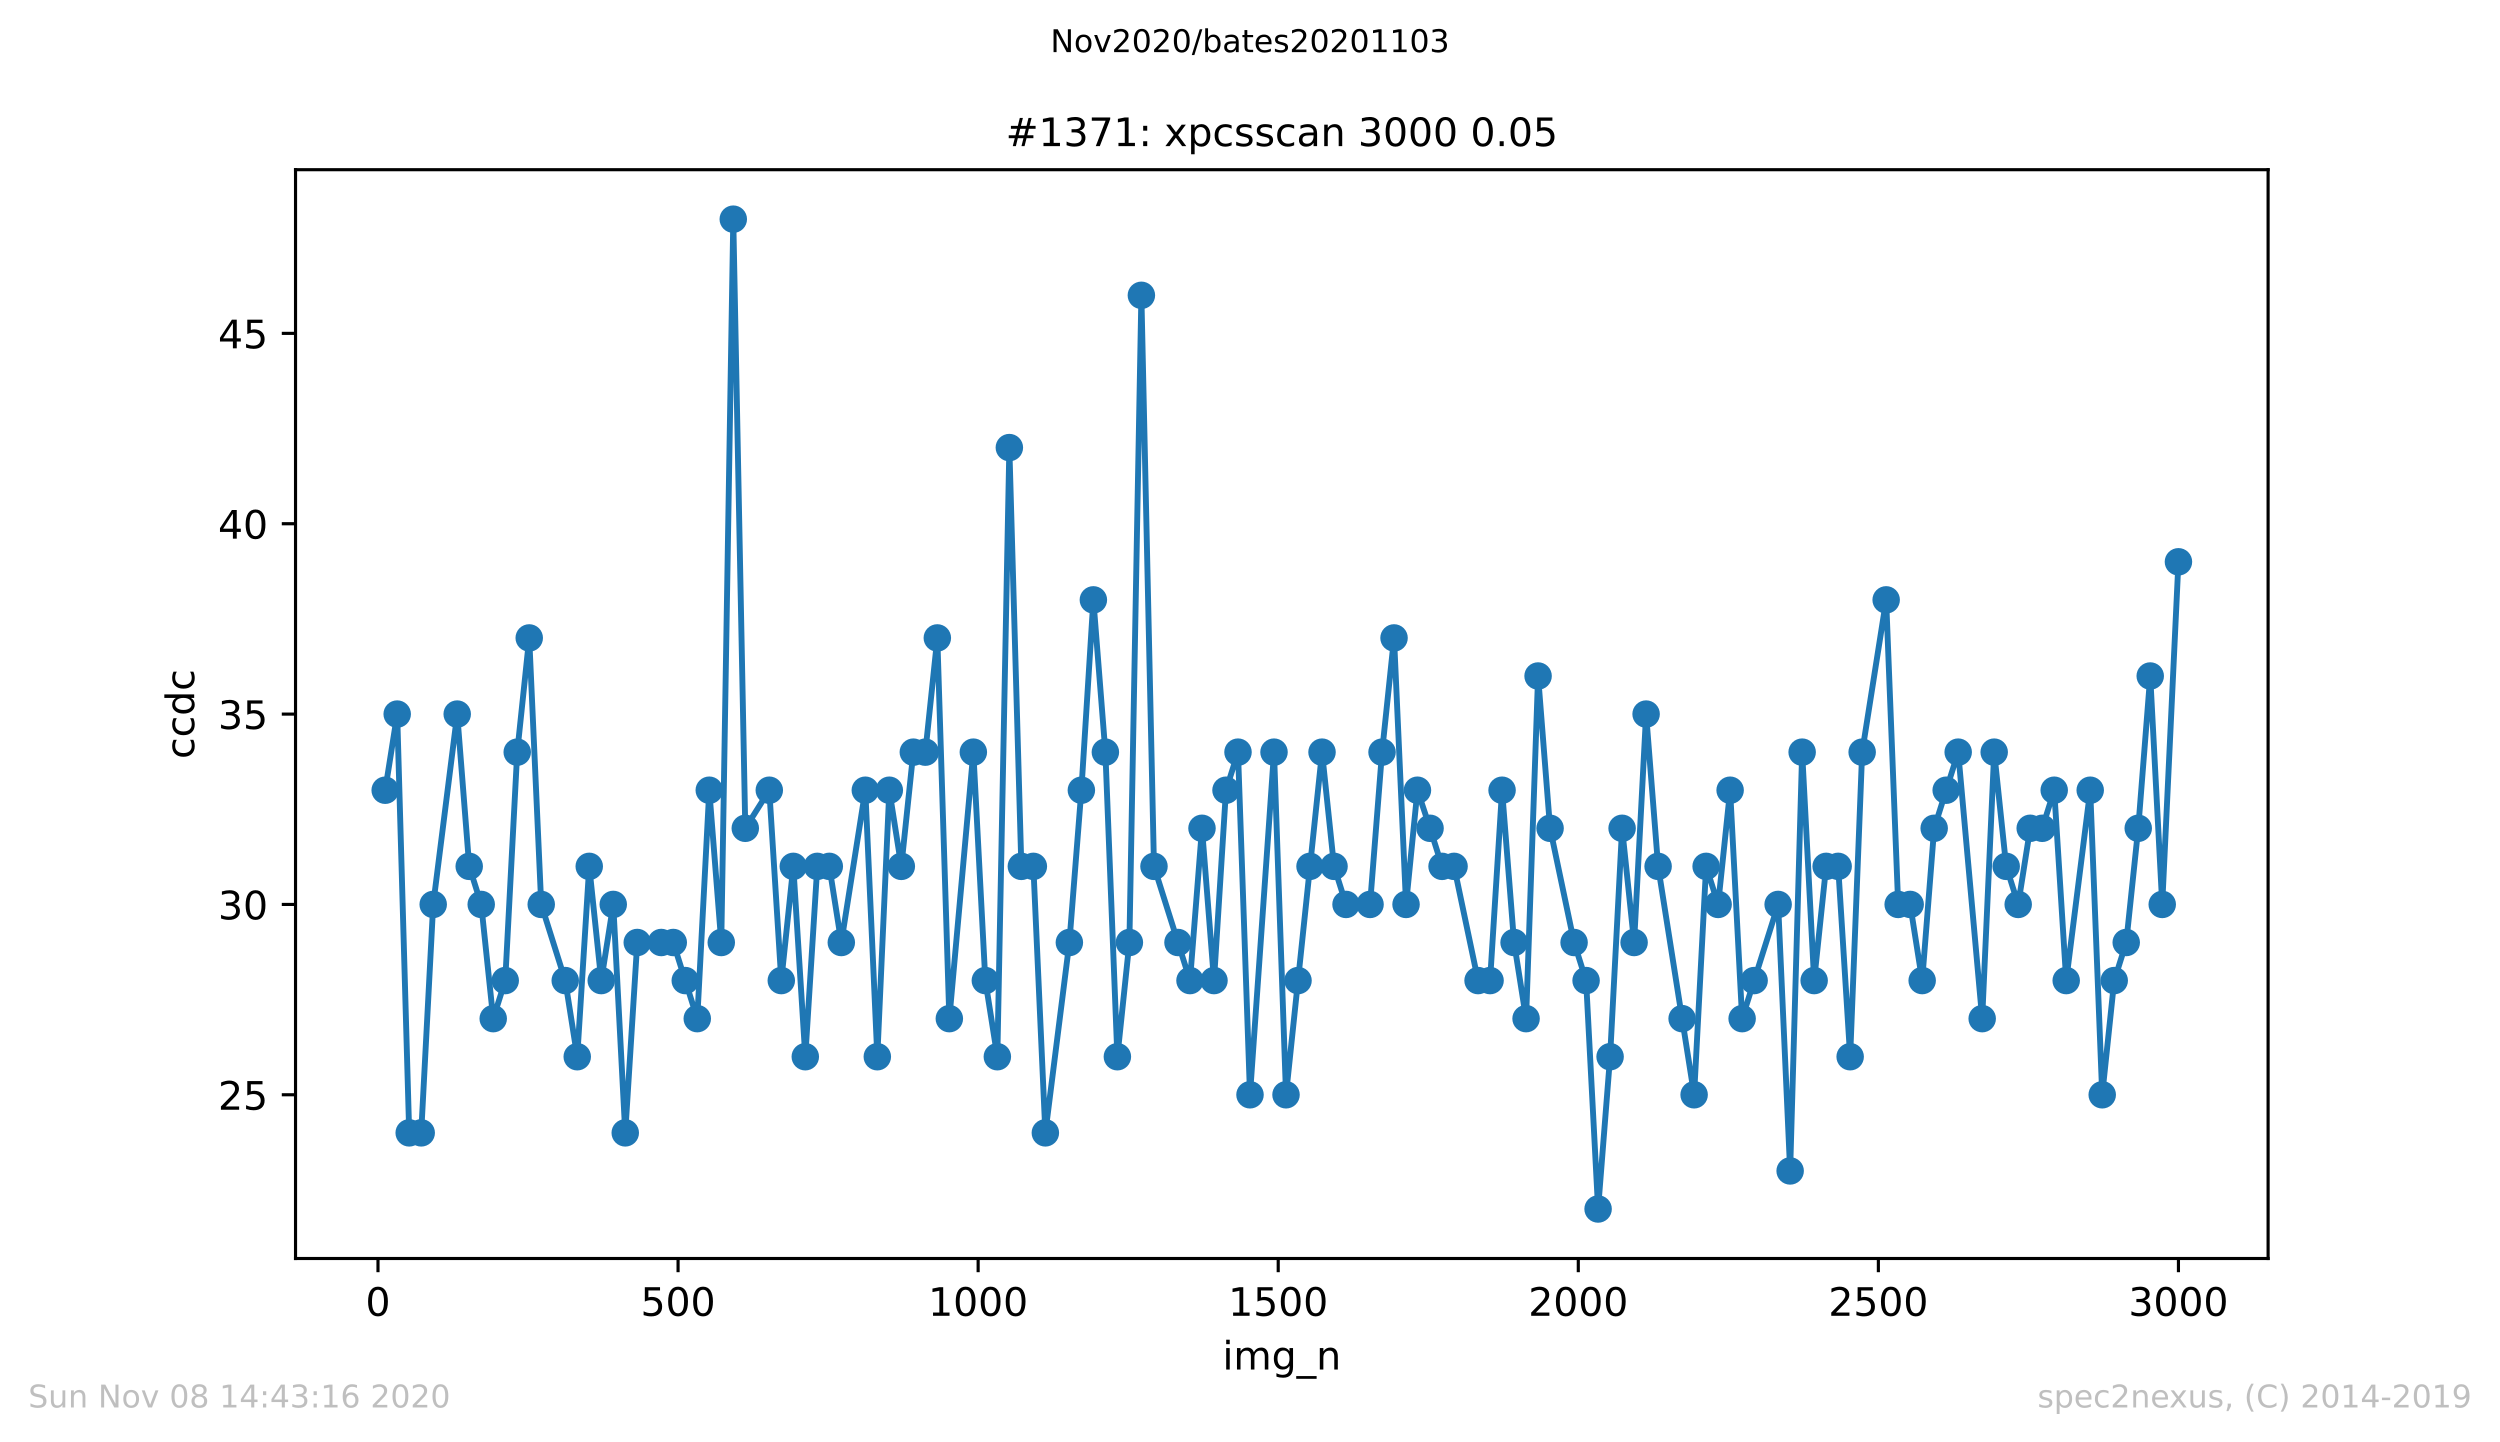 <?xml version="1.0" encoding="utf-8" standalone="no"?>
<!DOCTYPE svg PUBLIC "-//W3C//DTD SVG 1.1//EN"
  "http://www.w3.org/Graphics/SVG/1.1/DTD/svg11.dtd">
<!-- Created with matplotlib (https://matplotlib.org/) -->
<svg height="367.2pt" version="1.1" viewBox="0 0 636.48 367.2" width="636.48pt" xmlns="http://www.w3.org/2000/svg" xmlns:xlink="http://www.w3.org/1999/xlink">
 <defs>
  <style type="text/css">
*{stroke-linecap:butt;stroke-linejoin:round;}
  </style>
 </defs>
 <g id="figure_1">
  <g id="patch_1">
   <path d="M 0 367.2 
L 636.48 367.2 
L 636.48 0 
L 0 0 
z
" style="fill:#ffffff;"/>
  </g>
  <g id="axes_1">
   <g id="patch_2">
    <path d="M 75.24 320.4 
L 577.44 320.4 
L 577.44 43.2 
L 75.24 43.2 
z
" style="fill:#ffffff;"/>
   </g>
   <g id="matplotlib.axis_1">
    <g id="xtick_1">
     <g id="line2d_1">
      <defs>
       <path d="M 0 0 
L 0 3.5 
" id="md07e927473" style="stroke:#000000;stroke-width:0.8;"/>
      </defs>
      <g>
       <use style="stroke:#000000;stroke-width:0.8;" x="96.234" xlink:href="#md07e927473" y="320.4"/>
      </g>
     </g>
     <g id="text_1">
      <!-- 0 -->
      <defs>
       <path d="M 31.781 66.406 
Q 24.172 66.406 20.328 58.906 
Q 16.5 51.422 16.5 36.375 
Q 16.5 21.391 20.328 13.891 
Q 24.172 6.391 31.781 6.391 
Q 39.453 6.391 43.281 13.891 
Q 47.125 21.391 47.125 36.375 
Q 47.125 51.422 43.281 58.906 
Q 39.453 66.406 31.781 66.406 
z
M 31.781 74.219 
Q 44.047 74.219 50.516 64.516 
Q 56.984 54.828 56.984 36.375 
Q 56.984 17.969 50.516 8.266 
Q 44.047 -1.422 31.781 -1.422 
Q 19.531 -1.422 13.062 8.266 
Q 6.594 17.969 6.594 36.375 
Q 6.594 54.828 13.062 64.516 
Q 19.531 74.219 31.781 74.219 
z
" id="DejaVuSans-48"/>
      </defs>
      <g transform="translate(93.053 334.998)scale(0.1 -0.1)">
       <use xlink:href="#DejaVuSans-48"/>
      </g>
     </g>
    </g>
    <g id="xtick_2">
     <g id="line2d_2">
      <g>
       <use style="stroke:#000000;stroke-width:0.8;" x="172.63" xlink:href="#md07e927473" y="320.4"/>
      </g>
     </g>
     <g id="text_2">
      <!-- 500 -->
      <defs>
       <path d="M 10.797 72.906 
L 49.516 72.906 
L 49.516 64.594 
L 19.828 64.594 
L 19.828 46.734 
Q 21.969 47.469 24.109 47.828 
Q 26.266 48.188 28.422 48.188 
Q 40.625 48.188 47.75 41.5 
Q 54.891 34.812 54.891 23.391 
Q 54.891 11.625 47.562 5.094 
Q 40.234 -1.422 26.906 -1.422 
Q 22.312 -1.422 17.547 -0.641 
Q 12.797 0.141 7.719 1.703 
L 7.719 11.625 
Q 12.109 9.234 16.797 8.062 
Q 21.484 6.891 26.703 6.891 
Q 35.156 6.891 40.078 11.328 
Q 45.016 15.766 45.016 23.391 
Q 45.016 31 40.078 35.438 
Q 35.156 39.891 26.703 39.891 
Q 22.75 39.891 18.812 39.016 
Q 14.891 38.141 10.797 36.281 
z
" id="DejaVuSans-53"/>
      </defs>
      <g transform="translate(163.087 334.998)scale(0.1 -0.1)">
       <use xlink:href="#DejaVuSans-53"/>
       <use x="63.623" xlink:href="#DejaVuSans-48"/>
       <use x="127.246" xlink:href="#DejaVuSans-48"/>
      </g>
     </g>
    </g>
    <g id="xtick_3">
     <g id="line2d_3">
      <g>
       <use style="stroke:#000000;stroke-width:0.8;" x="249.027" xlink:href="#md07e927473" y="320.4"/>
      </g>
     </g>
     <g id="text_3">
      <!-- 1000 -->
      <defs>
       <path d="M 12.406 8.297 
L 28.516 8.297 
L 28.516 63.922 
L 10.984 60.406 
L 10.984 69.391 
L 28.422 72.906 
L 38.281 72.906 
L 38.281 8.297 
L 54.391 8.297 
L 54.391 0 
L 12.406 0 
z
" id="DejaVuSans-49"/>
      </defs>
      <g transform="translate(236.302 334.998)scale(0.1 -0.1)">
       <use xlink:href="#DejaVuSans-49"/>
       <use x="63.623" xlink:href="#DejaVuSans-48"/>
       <use x="127.246" xlink:href="#DejaVuSans-48"/>
       <use x="190.869" xlink:href="#DejaVuSans-48"/>
      </g>
     </g>
    </g>
    <g id="xtick_4">
     <g id="line2d_4">
      <g>
       <use style="stroke:#000000;stroke-width:0.8;" x="325.423" xlink:href="#md07e927473" y="320.4"/>
      </g>
     </g>
     <g id="text_4">
      <!-- 1500 -->
      <g transform="translate(312.698 334.998)scale(0.1 -0.1)">
       <use xlink:href="#DejaVuSans-49"/>
       <use x="63.623" xlink:href="#DejaVuSans-53"/>
       <use x="127.246" xlink:href="#DejaVuSans-48"/>
       <use x="190.869" xlink:href="#DejaVuSans-48"/>
      </g>
     </g>
    </g>
    <g id="xtick_5">
     <g id="line2d_5">
      <g>
       <use style="stroke:#000000;stroke-width:0.8;" x="401.82" xlink:href="#md07e927473" y="320.4"/>
      </g>
     </g>
     <g id="text_5">
      <!-- 2000 -->
      <defs>
       <path d="M 19.188 8.297 
L 53.609 8.297 
L 53.609 0 
L 7.328 0 
L 7.328 8.297 
Q 12.938 14.109 22.625 23.891 
Q 32.328 33.688 34.812 36.531 
Q 39.547 41.844 41.422 45.531 
Q 43.312 49.219 43.312 52.781 
Q 43.312 58.594 39.234 62.25 
Q 35.156 65.922 28.609 65.922 
Q 23.969 65.922 18.812 64.312 
Q 13.672 62.703 7.812 59.422 
L 7.812 69.391 
Q 13.766 71.781 18.938 73 
Q 24.125 74.219 28.422 74.219 
Q 39.75 74.219 46.484 68.547 
Q 53.219 62.891 53.219 53.422 
Q 53.219 48.922 51.531 44.891 
Q 49.859 40.875 45.406 35.406 
Q 44.188 33.984 37.641 27.219 
Q 31.109 20.453 19.188 8.297 
z
" id="DejaVuSans-50"/>
      </defs>
      <g transform="translate(389.095 334.998)scale(0.1 -0.1)">
       <use xlink:href="#DejaVuSans-50"/>
       <use x="63.623" xlink:href="#DejaVuSans-48"/>
       <use x="127.246" xlink:href="#DejaVuSans-48"/>
       <use x="190.869" xlink:href="#DejaVuSans-48"/>
      </g>
     </g>
    </g>
    <g id="xtick_6">
     <g id="line2d_6">
      <g>
       <use style="stroke:#000000;stroke-width:0.8;" x="478.216" xlink:href="#md07e927473" y="320.4"/>
      </g>
     </g>
     <g id="text_6">
      <!-- 2500 -->
      <g transform="translate(465.491 334.998)scale(0.1 -0.1)">
       <use xlink:href="#DejaVuSans-50"/>
       <use x="63.623" xlink:href="#DejaVuSans-53"/>
       <use x="127.246" xlink:href="#DejaVuSans-48"/>
       <use x="190.869" xlink:href="#DejaVuSans-48"/>
      </g>
     </g>
    </g>
    <g id="xtick_7">
     <g id="line2d_7">
      <g>
       <use style="stroke:#000000;stroke-width:0.8;" x="554.613" xlink:href="#md07e927473" y="320.4"/>
      </g>
     </g>
     <g id="text_7">
      <!-- 3000 -->
      <defs>
       <path d="M 40.578 39.312 
Q 47.656 37.797 51.625 33 
Q 55.609 28.219 55.609 21.188 
Q 55.609 10.406 48.188 4.484 
Q 40.766 -1.422 27.094 -1.422 
Q 22.516 -1.422 17.656 -0.516 
Q 12.797 0.391 7.625 2.203 
L 7.625 11.719 
Q 11.719 9.328 16.594 8.109 
Q 21.484 6.891 26.812 6.891 
Q 36.078 6.891 40.938 10.547 
Q 45.797 14.203 45.797 21.188 
Q 45.797 27.641 41.281 31.266 
Q 36.766 34.906 28.719 34.906 
L 20.219 34.906 
L 20.219 43.016 
L 29.109 43.016 
Q 36.375 43.016 40.234 45.922 
Q 44.094 48.828 44.094 54.297 
Q 44.094 59.906 40.109 62.906 
Q 36.141 65.922 28.719 65.922 
Q 24.656 65.922 20.016 65.031 
Q 15.375 64.156 9.812 62.312 
L 9.812 71.094 
Q 15.438 72.656 20.344 73.438 
Q 25.25 74.219 29.594 74.219 
Q 40.828 74.219 47.359 69.109 
Q 53.906 64.016 53.906 55.328 
Q 53.906 49.266 50.438 45.094 
Q 46.969 40.922 40.578 39.312 
z
" id="DejaVuSans-51"/>
      </defs>
      <g transform="translate(541.888 334.998)scale(0.1 -0.1)">
       <use xlink:href="#DejaVuSans-51"/>
       <use x="63.623" xlink:href="#DejaVuSans-48"/>
       <use x="127.246" xlink:href="#DejaVuSans-48"/>
       <use x="190.869" xlink:href="#DejaVuSans-48"/>
      </g>
     </g>
    </g>
    <g id="text_8">
     <!-- img_n -->
     <defs>
      <path d="M 9.422 54.688 
L 18.406 54.688 
L 18.406 0 
L 9.422 0 
z
M 9.422 75.984 
L 18.406 75.984 
L 18.406 64.594 
L 9.422 64.594 
z
" id="DejaVuSans-105"/>
      <path d="M 52 44.188 
Q 55.375 50.25 60.062 53.125 
Q 64.75 56 71.094 56 
Q 79.641 56 84.281 50.016 
Q 88.922 44.047 88.922 33.016 
L 88.922 0 
L 79.891 0 
L 79.891 32.719 
Q 79.891 40.578 77.094 44.375 
Q 74.312 48.188 68.609 48.188 
Q 61.625 48.188 57.562 43.547 
Q 53.516 38.922 53.516 30.906 
L 53.516 0 
L 44.484 0 
L 44.484 32.719 
Q 44.484 40.625 41.703 44.406 
Q 38.922 48.188 33.109 48.188 
Q 26.219 48.188 22.156 43.531 
Q 18.109 38.875 18.109 30.906 
L 18.109 0 
L 9.078 0 
L 9.078 54.688 
L 18.109 54.688 
L 18.109 46.188 
Q 21.188 51.219 25.484 53.609 
Q 29.781 56 35.688 56 
Q 41.656 56 45.828 52.969 
Q 50 49.953 52 44.188 
z
" id="DejaVuSans-109"/>
      <path d="M 45.406 27.984 
Q 45.406 37.75 41.375 43.109 
Q 37.359 48.484 30.078 48.484 
Q 22.859 48.484 18.828 43.109 
Q 14.797 37.75 14.797 27.984 
Q 14.797 18.266 18.828 12.891 
Q 22.859 7.516 30.078 7.516 
Q 37.359 7.516 41.375 12.891 
Q 45.406 18.266 45.406 27.984 
z
M 54.391 6.781 
Q 54.391 -7.172 48.188 -13.984 
Q 42 -20.797 29.203 -20.797 
Q 24.469 -20.797 20.266 -20.094 
Q 16.062 -19.391 12.109 -17.922 
L 12.109 -9.188 
Q 16.062 -11.328 19.922 -12.344 
Q 23.781 -13.375 27.781 -13.375 
Q 36.625 -13.375 41.016 -8.766 
Q 45.406 -4.156 45.406 5.172 
L 45.406 9.625 
Q 42.625 4.781 38.281 2.391 
Q 33.938 0 27.875 0 
Q 17.828 0 11.672 7.656 
Q 5.516 15.328 5.516 27.984 
Q 5.516 40.672 11.672 48.328 
Q 17.828 56 27.875 56 
Q 33.938 56 38.281 53.609 
Q 42.625 51.219 45.406 46.391 
L 45.406 54.688 
L 54.391 54.688 
z
" id="DejaVuSans-103"/>
      <path d="M 50.984 -16.609 
L 50.984 -23.578 
L -0.984 -23.578 
L -0.984 -16.609 
z
" id="DejaVuSans-95"/>
      <path d="M 54.891 33.016 
L 54.891 0 
L 45.906 0 
L 45.906 32.719 
Q 45.906 40.484 42.875 44.328 
Q 39.844 48.188 33.797 48.188 
Q 26.516 48.188 22.312 43.547 
Q 18.109 38.922 18.109 30.906 
L 18.109 0 
L 9.078 0 
L 9.078 54.688 
L 18.109 54.688 
L 18.109 46.188 
Q 21.344 51.125 25.703 53.562 
Q 30.078 56 35.797 56 
Q 45.219 56 50.047 50.172 
Q 54.891 44.344 54.891 33.016 
z
" id="DejaVuSans-110"/>
     </defs>
     <g transform="translate(311.238 348.677)scale(0.1 -0.1)">
      <use xlink:href="#DejaVuSans-105"/>
      <use x="27.783" xlink:href="#DejaVuSans-109"/>
      <use x="125.195" xlink:href="#DejaVuSans-103"/>
      <use x="188.672" xlink:href="#DejaVuSans-95"/>
      <use x="238.672" xlink:href="#DejaVuSans-110"/>
     </g>
    </g>
   </g>
   <g id="matplotlib.axis_2">
    <g id="ytick_1">
     <g id="line2d_8">
      <defs>
       <path d="M 0 0 
L -3.5 0 
" id="m76cd385da7" style="stroke:#000000;stroke-width:0.8;"/>
      </defs>
      <g>
       <use style="stroke:#000000;stroke-width:0.8;" x="75.24" xlink:href="#m76cd385da7" y="278.723"/>
      </g>
     </g>
     <g id="text_9">
      <!-- 25 -->
      <g transform="translate(55.515 282.522)scale(0.1 -0.1)">
       <use xlink:href="#DejaVuSans-50"/>
       <use x="63.623" xlink:href="#DejaVuSans-53"/>
      </g>
     </g>
    </g>
    <g id="ytick_2">
     <g id="line2d_9">
      <g>
       <use style="stroke:#000000;stroke-width:0.8;" x="75.24" xlink:href="#m76cd385da7" y="230.262"/>
      </g>
     </g>
     <g id="text_10">
      <!-- 30 -->
      <g transform="translate(55.515 234.061)scale(0.1 -0.1)">
       <use xlink:href="#DejaVuSans-51"/>
       <use x="63.623" xlink:href="#DejaVuSans-48"/>
      </g>
     </g>
    </g>
    <g id="ytick_3">
     <g id="line2d_10">
      <g>
       <use style="stroke:#000000;stroke-width:0.8;" x="75.24" xlink:href="#m76cd385da7" y="181.8"/>
      </g>
     </g>
     <g id="text_11">
      <!-- 35 -->
      <g transform="translate(55.515 185.599)scale(0.1 -0.1)">
       <use xlink:href="#DejaVuSans-51"/>
       <use x="63.623" xlink:href="#DejaVuSans-53"/>
      </g>
     </g>
    </g>
    <g id="ytick_4">
     <g id="line2d_11">
      <g>
       <use style="stroke:#000000;stroke-width:0.8;" x="75.24" xlink:href="#m76cd385da7" y="133.338"/>
      </g>
     </g>
     <g id="text_12">
      <!-- 40 -->
      <defs>
       <path d="M 37.797 64.312 
L 12.891 25.391 
L 37.797 25.391 
z
M 35.203 72.906 
L 47.609 72.906 
L 47.609 25.391 
L 58.016 25.391 
L 58.016 17.188 
L 47.609 17.188 
L 47.609 0 
L 37.797 0 
L 37.797 17.188 
L 4.891 17.188 
L 4.891 26.703 
z
" id="DejaVuSans-52"/>
      </defs>
      <g transform="translate(55.515 137.138)scale(0.1 -0.1)">
       <use xlink:href="#DejaVuSans-52"/>
       <use x="63.623" xlink:href="#DejaVuSans-48"/>
      </g>
     </g>
    </g>
    <g id="ytick_5">
     <g id="line2d_12">
      <g>
       <use style="stroke:#000000;stroke-width:0.8;" x="75.24" xlink:href="#m76cd385da7" y="84.877"/>
      </g>
     </g>
     <g id="text_13">
      <!-- 45 -->
      <g transform="translate(55.515 88.676)scale(0.1 -0.1)">
       <use xlink:href="#DejaVuSans-52"/>
       <use x="63.623" xlink:href="#DejaVuSans-53"/>
      </g>
     </g>
    </g>
    <g id="text_14">
     <!-- ccdc -->
     <defs>
      <path d="M 48.781 52.594 
L 48.781 44.188 
Q 44.969 46.297 41.141 47.344 
Q 37.312 48.391 33.406 48.391 
Q 24.656 48.391 19.812 42.844 
Q 14.984 37.312 14.984 27.297 
Q 14.984 17.281 19.812 11.734 
Q 24.656 6.203 33.406 6.203 
Q 37.312 6.203 41.141 7.25 
Q 44.969 8.297 48.781 10.406 
L 48.781 2.094 
Q 45.016 0.344 40.984 -0.531 
Q 36.969 -1.422 32.422 -1.422 
Q 20.062 -1.422 12.781 6.344 
Q 5.516 14.109 5.516 27.297 
Q 5.516 40.672 12.859 48.328 
Q 20.219 56 33.016 56 
Q 37.156 56 41.109 55.141 
Q 45.062 54.297 48.781 52.594 
z
" id="DejaVuSans-99"/>
      <path d="M 45.406 46.391 
L 45.406 75.984 
L 54.391 75.984 
L 54.391 0 
L 45.406 0 
L 45.406 8.203 
Q 42.578 3.328 38.25 0.953 
Q 33.938 -1.422 27.875 -1.422 
Q 17.969 -1.422 11.734 6.484 
Q 5.516 14.406 5.516 27.297 
Q 5.516 40.188 11.734 48.094 
Q 17.969 56 27.875 56 
Q 33.938 56 38.25 53.625 
Q 42.578 51.266 45.406 46.391 
z
M 14.797 27.297 
Q 14.797 17.391 18.875 11.75 
Q 22.953 6.109 30.078 6.109 
Q 37.203 6.109 41.297 11.75 
Q 45.406 17.391 45.406 27.297 
Q 45.406 37.203 41.297 42.844 
Q 37.203 48.484 30.078 48.484 
Q 22.953 48.484 18.875 42.844 
Q 14.797 37.203 14.797 27.297 
z
" id="DejaVuSans-100"/>
     </defs>
     <g transform="translate(49.435 193.222)rotate(-90)scale(0.1 -0.1)">
      <use xlink:href="#DejaVuSans-99"/>
      <use x="54.98" xlink:href="#DejaVuSans-99"/>
      <use x="109.961" xlink:href="#DejaVuSans-100"/>
      <use x="173.438" xlink:href="#DejaVuSans-99"/>
     </g>
    </g>
   </g>
   <g id="line2d_13">
    <path clip-path="url(#p4d166c48ca)" d="M 98.067 201.185 
L 101.123 181.8 
L 104.179 288.415 
L 107.235 288.415 
L 110.291 230.262 
L 116.402 181.8 
L 119.458 220.569 
L 122.514 230.262 
L 125.57 259.338 
L 128.626 249.646 
L 131.682 191.492 
L 134.738 162.415 
L 137.793 230.262 
L 143.905 249.646 
L 146.961 269.031 
L 150.017 220.569 
L 153.073 249.646 
L 156.129 230.262 
L 159.184 288.415 
L 162.24 239.954 
L 171.408 239.954 
L 177.52 259.338 
L 180.575 201.185 
L 183.631 239.954 
L 186.687 55.8 
L 189.743 210.877 
L 195.855 201.185 
L 198.911 249.646 
L 201.967 220.569 
L 205.022 269.031 
L 208.078 220.569 
L 211.134 220.569 
L 214.19 239.954 
L 220.302 201.185 
L 223.358 269.031 
L 226.413 201.185 
L 229.469 220.569 
L 232.525 191.492 
L 235.581 191.492 
L 238.637 162.415 
L 241.693 259.338 
L 247.804 191.492 
L 250.86 249.646 
L 253.916 269.031 
L 256.972 113.954 
L 260.028 220.569 
L 263.084 220.569 
L 266.14 288.415 
L 272.251 239.954 
L 275.307 201.185 
L 278.363 152.723 
L 281.419 191.492 
L 284.475 269.031 
L 287.531 239.954 
L 290.586 75.185 
L 293.795 220.569 
L 302.963 249.646 
L 306.019 210.877 
L 309.074 249.646 
L 312.13 201.185 
L 315.186 191.492 
L 318.242 278.723 
L 324.354 191.492 
L 327.41 278.723 
L 336.577 191.492 
L 339.633 220.569 
L 342.689 230.262 
L 348.801 230.262 
L 351.856 191.492 
L 354.912 162.415 
L 357.968 230.262 
L 360.871 201.185 
L 364.08 210.877 
L 367.136 220.569 
L 370.192 220.569 
L 376.303 249.646 
L 379.359 249.646 
L 382.415 201.185 
L 385.471 239.954 
L 388.527 259.338 
L 391.583 172.108 
L 394.638 210.877 
L 400.75 239.954 
L 403.806 249.646 
L 406.862 307.8 
L 409.918 269.031 
L 412.974 210.877 
L 416.029 239.954 
L 419.085 181.8 
L 422.141 220.569 
L 431.309 278.723 
L 434.365 220.569 
L 437.421 230.262 
L 440.476 201.185 
L 443.532 259.338 
L 452.7 230.262 
L 455.756 298.108 
L 458.812 191.492 
L 461.867 249.646 
L 464.923 220.569 
L 467.979 220.569 
L 471.035 269.031 
L 474.091 191.492 
L 480.203 152.723 
L 483.258 230.262 
L 486.314 230.262 
L 489.37 249.646 
L 492.426 210.877 
L 498.538 191.492 
L 504.649 259.338 
L 507.705 191.492 
L 510.761 220.569 
L 513.817 230.262 
L 516.873 210.877 
L 519.929 210.877 
L 522.985 201.185 
L 526.04 249.646 
L 532.152 201.185 
L 535.208 278.723 
L 538.264 249.646 
L 541.32 239.954 
L 544.376 210.877 
L 547.431 172.108 
L 550.487 230.262 
L 554.613 143.031 
L 554.613 143.031 
" style="fill:none;stroke:#1f77b4;stroke-linecap:square;stroke-width:1.5;"/>
    <defs>
     <path d="M 0 3 
C 0.796 3 1.559 2.684 2.121 2.121 
C 2.684 1.559 3 0.796 3 0 
C 3 -0.796 2.684 -1.559 2.121 -2.121 
C 1.559 -2.684 0.796 -3 0 -3 
C -0.796 -3 -1.559 -2.684 -2.121 -2.121 
C -2.684 -1.559 -3 -0.796 -3 0 
C -3 0.796 -2.684 1.559 -2.121 2.121 
C -1.559 2.684 -0.796 3 0 3 
z
" id="m0915c4b942" style="stroke:#1f77b4;"/>
    </defs>
    <g clip-path="url(#p4d166c48ca)">
     <use style="fill:#1f77b4;stroke:#1f77b4;" x="98.067" xlink:href="#m0915c4b942" y="201.185"/>
     <use style="fill:#1f77b4;stroke:#1f77b4;" x="101.123" xlink:href="#m0915c4b942" y="181.8"/>
     <use style="fill:#1f77b4;stroke:#1f77b4;" x="104.179" xlink:href="#m0915c4b942" y="288.415"/>
     <use style="fill:#1f77b4;stroke:#1f77b4;" x="107.235" xlink:href="#m0915c4b942" y="288.415"/>
     <use style="fill:#1f77b4;stroke:#1f77b4;" x="110.291" xlink:href="#m0915c4b942" y="230.262"/>
     <use style="fill:#1f77b4;stroke:#1f77b4;" x="116.402" xlink:href="#m0915c4b942" y="181.8"/>
     <use style="fill:#1f77b4;stroke:#1f77b4;" x="119.458" xlink:href="#m0915c4b942" y="220.569"/>
     <use style="fill:#1f77b4;stroke:#1f77b4;" x="122.514" xlink:href="#m0915c4b942" y="230.262"/>
     <use style="fill:#1f77b4;stroke:#1f77b4;" x="125.57" xlink:href="#m0915c4b942" y="259.338"/>
     <use style="fill:#1f77b4;stroke:#1f77b4;" x="128.626" xlink:href="#m0915c4b942" y="249.646"/>
     <use style="fill:#1f77b4;stroke:#1f77b4;" x="131.682" xlink:href="#m0915c4b942" y="191.492"/>
     <use style="fill:#1f77b4;stroke:#1f77b4;" x="134.738" xlink:href="#m0915c4b942" y="162.415"/>
     <use style="fill:#1f77b4;stroke:#1f77b4;" x="137.793" xlink:href="#m0915c4b942" y="230.262"/>
     <use style="fill:#1f77b4;stroke:#1f77b4;" x="143.905" xlink:href="#m0915c4b942" y="249.646"/>
     <use style="fill:#1f77b4;stroke:#1f77b4;" x="146.961" xlink:href="#m0915c4b942" y="269.031"/>
     <use style="fill:#1f77b4;stroke:#1f77b4;" x="150.017" xlink:href="#m0915c4b942" y="220.569"/>
     <use style="fill:#1f77b4;stroke:#1f77b4;" x="153.073" xlink:href="#m0915c4b942" y="249.646"/>
     <use style="fill:#1f77b4;stroke:#1f77b4;" x="156.129" xlink:href="#m0915c4b942" y="230.262"/>
     <use style="fill:#1f77b4;stroke:#1f77b4;" x="159.184" xlink:href="#m0915c4b942" y="288.415"/>
     <use style="fill:#1f77b4;stroke:#1f77b4;" x="162.24" xlink:href="#m0915c4b942" y="239.954"/>
     <use style="fill:#1f77b4;stroke:#1f77b4;" x="168.352" xlink:href="#m0915c4b942" y="239.954"/>
     <use style="fill:#1f77b4;stroke:#1f77b4;" x="171.408" xlink:href="#m0915c4b942" y="239.954"/>
     <use style="fill:#1f77b4;stroke:#1f77b4;" x="174.464" xlink:href="#m0915c4b942" y="249.646"/>
     <use style="fill:#1f77b4;stroke:#1f77b4;" x="177.52" xlink:href="#m0915c4b942" y="259.338"/>
     <use style="fill:#1f77b4;stroke:#1f77b4;" x="180.575" xlink:href="#m0915c4b942" y="201.185"/>
     <use style="fill:#1f77b4;stroke:#1f77b4;" x="183.631" xlink:href="#m0915c4b942" y="239.954"/>
     <use style="fill:#1f77b4;stroke:#1f77b4;" x="186.687" xlink:href="#m0915c4b942" y="55.8"/>
     <use style="fill:#1f77b4;stroke:#1f77b4;" x="189.743" xlink:href="#m0915c4b942" y="210.877"/>
     <use style="fill:#1f77b4;stroke:#1f77b4;" x="195.855" xlink:href="#m0915c4b942" y="201.185"/>
     <use style="fill:#1f77b4;stroke:#1f77b4;" x="198.911" xlink:href="#m0915c4b942" y="249.646"/>
     <use style="fill:#1f77b4;stroke:#1f77b4;" x="201.967" xlink:href="#m0915c4b942" y="220.569"/>
     <use style="fill:#1f77b4;stroke:#1f77b4;" x="205.022" xlink:href="#m0915c4b942" y="269.031"/>
     <use style="fill:#1f77b4;stroke:#1f77b4;" x="208.078" xlink:href="#m0915c4b942" y="220.569"/>
     <use style="fill:#1f77b4;stroke:#1f77b4;" x="211.134" xlink:href="#m0915c4b942" y="220.569"/>
     <use style="fill:#1f77b4;stroke:#1f77b4;" x="214.19" xlink:href="#m0915c4b942" y="239.954"/>
     <use style="fill:#1f77b4;stroke:#1f77b4;" x="220.302" xlink:href="#m0915c4b942" y="201.185"/>
     <use style="fill:#1f77b4;stroke:#1f77b4;" x="223.358" xlink:href="#m0915c4b942" y="269.031"/>
     <use style="fill:#1f77b4;stroke:#1f77b4;" x="226.413" xlink:href="#m0915c4b942" y="201.185"/>
     <use style="fill:#1f77b4;stroke:#1f77b4;" x="229.469" xlink:href="#m0915c4b942" y="220.569"/>
     <use style="fill:#1f77b4;stroke:#1f77b4;" x="232.525" xlink:href="#m0915c4b942" y="191.492"/>
     <use style="fill:#1f77b4;stroke:#1f77b4;" x="235.581" xlink:href="#m0915c4b942" y="191.492"/>
     <use style="fill:#1f77b4;stroke:#1f77b4;" x="238.637" xlink:href="#m0915c4b942" y="162.415"/>
     <use style="fill:#1f77b4;stroke:#1f77b4;" x="241.693" xlink:href="#m0915c4b942" y="259.338"/>
     <use style="fill:#1f77b4;stroke:#1f77b4;" x="247.804" xlink:href="#m0915c4b942" y="191.492"/>
     <use style="fill:#1f77b4;stroke:#1f77b4;" x="250.86" xlink:href="#m0915c4b942" y="249.646"/>
     <use style="fill:#1f77b4;stroke:#1f77b4;" x="253.916" xlink:href="#m0915c4b942" y="269.031"/>
     <use style="fill:#1f77b4;stroke:#1f77b4;" x="256.972" xlink:href="#m0915c4b942" y="113.954"/>
     <use style="fill:#1f77b4;stroke:#1f77b4;" x="260.028" xlink:href="#m0915c4b942" y="220.569"/>
     <use style="fill:#1f77b4;stroke:#1f77b4;" x="263.084" xlink:href="#m0915c4b942" y="220.569"/>
     <use style="fill:#1f77b4;stroke:#1f77b4;" x="266.14" xlink:href="#m0915c4b942" y="288.415"/>
     <use style="fill:#1f77b4;stroke:#1f77b4;" x="272.251" xlink:href="#m0915c4b942" y="239.954"/>
     <use style="fill:#1f77b4;stroke:#1f77b4;" x="275.307" xlink:href="#m0915c4b942" y="201.185"/>
     <use style="fill:#1f77b4;stroke:#1f77b4;" x="278.363" xlink:href="#m0915c4b942" y="152.723"/>
     <use style="fill:#1f77b4;stroke:#1f77b4;" x="281.419" xlink:href="#m0915c4b942" y="191.492"/>
     <use style="fill:#1f77b4;stroke:#1f77b4;" x="284.475" xlink:href="#m0915c4b942" y="269.031"/>
     <use style="fill:#1f77b4;stroke:#1f77b4;" x="287.531" xlink:href="#m0915c4b942" y="239.954"/>
     <use style="fill:#1f77b4;stroke:#1f77b4;" x="290.586" xlink:href="#m0915c4b942" y="75.185"/>
     <use style="fill:#1f77b4;stroke:#1f77b4;" x="293.795" xlink:href="#m0915c4b942" y="220.569"/>
     <use style="fill:#1f77b4;stroke:#1f77b4;" x="299.907" xlink:href="#m0915c4b942" y="239.954"/>
     <use style="fill:#1f77b4;stroke:#1f77b4;" x="302.963" xlink:href="#m0915c4b942" y="249.646"/>
     <use style="fill:#1f77b4;stroke:#1f77b4;" x="306.019" xlink:href="#m0915c4b942" y="210.877"/>
     <use style="fill:#1f77b4;stroke:#1f77b4;" x="309.074" xlink:href="#m0915c4b942" y="249.646"/>
     <use style="fill:#1f77b4;stroke:#1f77b4;" x="312.13" xlink:href="#m0915c4b942" y="201.185"/>
     <use style="fill:#1f77b4;stroke:#1f77b4;" x="315.186" xlink:href="#m0915c4b942" y="191.492"/>
     <use style="fill:#1f77b4;stroke:#1f77b4;" x="318.242" xlink:href="#m0915c4b942" y="278.723"/>
     <use style="fill:#1f77b4;stroke:#1f77b4;" x="324.354" xlink:href="#m0915c4b942" y="191.492"/>
     <use style="fill:#1f77b4;stroke:#1f77b4;" x="327.41" xlink:href="#m0915c4b942" y="278.723"/>
     <use style="fill:#1f77b4;stroke:#1f77b4;" x="330.465" xlink:href="#m0915c4b942" y="249.646"/>
     <use style="fill:#1f77b4;stroke:#1f77b4;" x="333.521" xlink:href="#m0915c4b942" y="220.569"/>
     <use style="fill:#1f77b4;stroke:#1f77b4;" x="336.577" xlink:href="#m0915c4b942" y="191.492"/>
     <use style="fill:#1f77b4;stroke:#1f77b4;" x="339.633" xlink:href="#m0915c4b942" y="220.569"/>
     <use style="fill:#1f77b4;stroke:#1f77b4;" x="342.689" xlink:href="#m0915c4b942" y="230.262"/>
     <use style="fill:#1f77b4;stroke:#1f77b4;" x="348.801" xlink:href="#m0915c4b942" y="230.262"/>
     <use style="fill:#1f77b4;stroke:#1f77b4;" x="351.856" xlink:href="#m0915c4b942" y="191.492"/>
     <use style="fill:#1f77b4;stroke:#1f77b4;" x="354.912" xlink:href="#m0915c4b942" y="162.415"/>
     <use style="fill:#1f77b4;stroke:#1f77b4;" x="357.968" xlink:href="#m0915c4b942" y="230.262"/>
     <use style="fill:#1f77b4;stroke:#1f77b4;" x="360.871" xlink:href="#m0915c4b942" y="201.185"/>
     <use style="fill:#1f77b4;stroke:#1f77b4;" x="364.08" xlink:href="#m0915c4b942" y="210.877"/>
     <use style="fill:#1f77b4;stroke:#1f77b4;" x="367.136" xlink:href="#m0915c4b942" y="220.569"/>
     <use style="fill:#1f77b4;stroke:#1f77b4;" x="370.192" xlink:href="#m0915c4b942" y="220.569"/>
     <use style="fill:#1f77b4;stroke:#1f77b4;" x="376.303" xlink:href="#m0915c4b942" y="249.646"/>
     <use style="fill:#1f77b4;stroke:#1f77b4;" x="379.359" xlink:href="#m0915c4b942" y="249.646"/>
     <use style="fill:#1f77b4;stroke:#1f77b4;" x="382.415" xlink:href="#m0915c4b942" y="201.185"/>
     <use style="fill:#1f77b4;stroke:#1f77b4;" x="385.471" xlink:href="#m0915c4b942" y="239.954"/>
     <use style="fill:#1f77b4;stroke:#1f77b4;" x="388.527" xlink:href="#m0915c4b942" y="259.338"/>
     <use style="fill:#1f77b4;stroke:#1f77b4;" x="391.583" xlink:href="#m0915c4b942" y="172.108"/>
     <use style="fill:#1f77b4;stroke:#1f77b4;" x="394.638" xlink:href="#m0915c4b942" y="210.877"/>
     <use style="fill:#1f77b4;stroke:#1f77b4;" x="400.75" xlink:href="#m0915c4b942" y="239.954"/>
     <use style="fill:#1f77b4;stroke:#1f77b4;" x="403.806" xlink:href="#m0915c4b942" y="249.646"/>
     <use style="fill:#1f77b4;stroke:#1f77b4;" x="406.862" xlink:href="#m0915c4b942" y="307.8"/>
     <use style="fill:#1f77b4;stroke:#1f77b4;" x="409.918" xlink:href="#m0915c4b942" y="269.031"/>
     <use style="fill:#1f77b4;stroke:#1f77b4;" x="412.974" xlink:href="#m0915c4b942" y="210.877"/>
     <use style="fill:#1f77b4;stroke:#1f77b4;" x="416.029" xlink:href="#m0915c4b942" y="239.954"/>
     <use style="fill:#1f77b4;stroke:#1f77b4;" x="419.085" xlink:href="#m0915c4b942" y="181.8"/>
     <use style="fill:#1f77b4;stroke:#1f77b4;" x="422.141" xlink:href="#m0915c4b942" y="220.569"/>
     <use style="fill:#1f77b4;stroke:#1f77b4;" x="428.253" xlink:href="#m0915c4b942" y="259.338"/>
     <use style="fill:#1f77b4;stroke:#1f77b4;" x="431.309" xlink:href="#m0915c4b942" y="278.723"/>
     <use style="fill:#1f77b4;stroke:#1f77b4;" x="434.365" xlink:href="#m0915c4b942" y="220.569"/>
     <use style="fill:#1f77b4;stroke:#1f77b4;" x="437.421" xlink:href="#m0915c4b942" y="230.262"/>
     <use style="fill:#1f77b4;stroke:#1f77b4;" x="440.476" xlink:href="#m0915c4b942" y="201.185"/>
     <use style="fill:#1f77b4;stroke:#1f77b4;" x="443.532" xlink:href="#m0915c4b942" y="259.338"/>
     <use style="fill:#1f77b4;stroke:#1f77b4;" x="446.588" xlink:href="#m0915c4b942" y="249.646"/>
     <use style="fill:#1f77b4;stroke:#1f77b4;" x="452.7" xlink:href="#m0915c4b942" y="230.262"/>
     <use style="fill:#1f77b4;stroke:#1f77b4;" x="455.756" xlink:href="#m0915c4b942" y="298.108"/>
     <use style="fill:#1f77b4;stroke:#1f77b4;" x="458.812" xlink:href="#m0915c4b942" y="191.492"/>
     <use style="fill:#1f77b4;stroke:#1f77b4;" x="461.867" xlink:href="#m0915c4b942" y="249.646"/>
     <use style="fill:#1f77b4;stroke:#1f77b4;" x="464.923" xlink:href="#m0915c4b942" y="220.569"/>
     <use style="fill:#1f77b4;stroke:#1f77b4;" x="467.979" xlink:href="#m0915c4b942" y="220.569"/>
     <use style="fill:#1f77b4;stroke:#1f77b4;" x="471.035" xlink:href="#m0915c4b942" y="269.031"/>
     <use style="fill:#1f77b4;stroke:#1f77b4;" x="474.091" xlink:href="#m0915c4b942" y="191.492"/>
     <use style="fill:#1f77b4;stroke:#1f77b4;" x="480.203" xlink:href="#m0915c4b942" y="152.723"/>
     <use style="fill:#1f77b4;stroke:#1f77b4;" x="483.258" xlink:href="#m0915c4b942" y="230.262"/>
     <use style="fill:#1f77b4;stroke:#1f77b4;" x="486.314" xlink:href="#m0915c4b942" y="230.262"/>
     <use style="fill:#1f77b4;stroke:#1f77b4;" x="489.37" xlink:href="#m0915c4b942" y="249.646"/>
     <use style="fill:#1f77b4;stroke:#1f77b4;" x="492.426" xlink:href="#m0915c4b942" y="210.877"/>
     <use style="fill:#1f77b4;stroke:#1f77b4;" x="495.482" xlink:href="#m0915c4b942" y="201.185"/>
     <use style="fill:#1f77b4;stroke:#1f77b4;" x="498.538" xlink:href="#m0915c4b942" y="191.492"/>
     <use style="fill:#1f77b4;stroke:#1f77b4;" x="504.649" xlink:href="#m0915c4b942" y="259.338"/>
     <use style="fill:#1f77b4;stroke:#1f77b4;" x="507.705" xlink:href="#m0915c4b942" y="191.492"/>
     <use style="fill:#1f77b4;stroke:#1f77b4;" x="510.761" xlink:href="#m0915c4b942" y="220.569"/>
     <use style="fill:#1f77b4;stroke:#1f77b4;" x="513.817" xlink:href="#m0915c4b942" y="230.262"/>
     <use style="fill:#1f77b4;stroke:#1f77b4;" x="516.873" xlink:href="#m0915c4b942" y="210.877"/>
     <use style="fill:#1f77b4;stroke:#1f77b4;" x="519.929" xlink:href="#m0915c4b942" y="210.877"/>
     <use style="fill:#1f77b4;stroke:#1f77b4;" x="522.985" xlink:href="#m0915c4b942" y="201.185"/>
     <use style="fill:#1f77b4;stroke:#1f77b4;" x="526.04" xlink:href="#m0915c4b942" y="249.646"/>
     <use style="fill:#1f77b4;stroke:#1f77b4;" x="532.152" xlink:href="#m0915c4b942" y="201.185"/>
     <use style="fill:#1f77b4;stroke:#1f77b4;" x="535.208" xlink:href="#m0915c4b942" y="278.723"/>
     <use style="fill:#1f77b4;stroke:#1f77b4;" x="538.264" xlink:href="#m0915c4b942" y="249.646"/>
     <use style="fill:#1f77b4;stroke:#1f77b4;" x="541.32" xlink:href="#m0915c4b942" y="239.954"/>
     <use style="fill:#1f77b4;stroke:#1f77b4;" x="544.376" xlink:href="#m0915c4b942" y="210.877"/>
     <use style="fill:#1f77b4;stroke:#1f77b4;" x="547.431" xlink:href="#m0915c4b942" y="172.108"/>
     <use style="fill:#1f77b4;stroke:#1f77b4;" x="550.487" xlink:href="#m0915c4b942" y="230.262"/>
     <use style="fill:#1f77b4;stroke:#1f77b4;" x="554.613" xlink:href="#m0915c4b942" y="143.031"/>
    </g>
   </g>
   <g id="patch_3">
    <path d="M 75.24 320.4 
L 75.24 43.2 
" style="fill:none;stroke:#000000;stroke-linecap:square;stroke-linejoin:miter;stroke-width:0.8;"/>
   </g>
   <g id="patch_4">
    <path d="M 577.44 320.4 
L 577.44 43.2 
" style="fill:none;stroke:#000000;stroke-linecap:square;stroke-linejoin:miter;stroke-width:0.8;"/>
   </g>
   <g id="patch_5">
    <path d="M 75.24 320.4 
L 577.44 320.4 
" style="fill:none;stroke:#000000;stroke-linecap:square;stroke-linejoin:miter;stroke-width:0.8;"/>
   </g>
   <g id="patch_6">
    <path d="M 75.24 43.2 
L 577.44 43.2 
" style="fill:none;stroke:#000000;stroke-linecap:square;stroke-linejoin:miter;stroke-width:0.8;"/>
   </g>
   <g id="text_15">
    <!-- #1371: xpcsscan 3000 0.05 -->
    <defs>
     <path d="M 51.125 44 
L 36.922 44 
L 32.812 27.688 
L 47.125 27.688 
z
M 43.797 71.781 
L 38.719 51.516 
L 52.984 51.516 
L 58.109 71.781 
L 65.922 71.781 
L 60.891 51.516 
L 76.125 51.516 
L 76.125 44 
L 58.984 44 
L 54.984 27.688 
L 70.516 27.688 
L 70.516 20.219 
L 53.078 20.219 
L 48 0 
L 40.188 0 
L 45.219 20.219 
L 30.906 20.219 
L 25.875 0 
L 18.016 0 
L 23.094 20.219 
L 7.719 20.219 
L 7.719 27.688 
L 24.906 27.688 
L 29 44 
L 13.281 44 
L 13.281 51.516 
L 30.906 51.516 
L 35.891 71.781 
z
" id="DejaVuSans-35"/>
     <path d="M 8.203 72.906 
L 55.078 72.906 
L 55.078 68.703 
L 28.609 0 
L 18.312 0 
L 43.219 64.594 
L 8.203 64.594 
z
" id="DejaVuSans-55"/>
     <path d="M 11.719 12.406 
L 22.016 12.406 
L 22.016 0 
L 11.719 0 
z
M 11.719 51.703 
L 22.016 51.703 
L 22.016 39.312 
L 11.719 39.312 
z
" id="DejaVuSans-58"/>
     <path id="DejaVuSans-32"/>
     <path d="M 54.891 54.688 
L 35.109 28.078 
L 55.906 0 
L 45.312 0 
L 29.391 21.484 
L 13.484 0 
L 2.875 0 
L 24.125 28.609 
L 4.688 54.688 
L 15.281 54.688 
L 29.781 35.203 
L 44.281 54.688 
z
" id="DejaVuSans-120"/>
     <path d="M 18.109 8.203 
L 18.109 -20.797 
L 9.078 -20.797 
L 9.078 54.688 
L 18.109 54.688 
L 18.109 46.391 
Q 20.953 51.266 25.266 53.625 
Q 29.594 56 35.594 56 
Q 45.562 56 51.781 48.094 
Q 58.016 40.188 58.016 27.297 
Q 58.016 14.406 51.781 6.484 
Q 45.562 -1.422 35.594 -1.422 
Q 29.594 -1.422 25.266 0.953 
Q 20.953 3.328 18.109 8.203 
z
M 48.688 27.297 
Q 48.688 37.203 44.609 42.844 
Q 40.531 48.484 33.406 48.484 
Q 26.266 48.484 22.188 42.844 
Q 18.109 37.203 18.109 27.297 
Q 18.109 17.391 22.188 11.75 
Q 26.266 6.109 33.406 6.109 
Q 40.531 6.109 44.609 11.75 
Q 48.688 17.391 48.688 27.297 
z
" id="DejaVuSans-112"/>
     <path d="M 44.281 53.078 
L 44.281 44.578 
Q 40.484 46.531 36.375 47.5 
Q 32.281 48.484 27.875 48.484 
Q 21.188 48.484 17.844 46.438 
Q 14.5 44.391 14.5 40.281 
Q 14.5 37.156 16.891 35.375 
Q 19.281 33.594 26.516 31.984 
L 29.594 31.297 
Q 39.156 29.25 43.188 25.516 
Q 47.219 21.781 47.219 15.094 
Q 47.219 7.469 41.188 3.016 
Q 35.156 -1.422 24.609 -1.422 
Q 20.219 -1.422 15.453 -0.562 
Q 10.688 0.297 5.422 2 
L 5.422 11.281 
Q 10.406 8.688 15.234 7.391 
Q 20.062 6.109 24.812 6.109 
Q 31.156 6.109 34.562 8.281 
Q 37.984 10.453 37.984 14.406 
Q 37.984 18.062 35.516 20.016 
Q 33.062 21.969 24.703 23.781 
L 21.578 24.516 
Q 13.234 26.266 9.516 29.906 
Q 5.812 33.547 5.812 39.891 
Q 5.812 47.609 11.281 51.797 
Q 16.75 56 26.812 56 
Q 31.781 56 36.172 55.266 
Q 40.578 54.547 44.281 53.078 
z
" id="DejaVuSans-115"/>
     <path d="M 34.281 27.484 
Q 23.391 27.484 19.188 25 
Q 14.984 22.516 14.984 16.5 
Q 14.984 11.719 18.141 8.906 
Q 21.297 6.109 26.703 6.109 
Q 34.188 6.109 38.703 11.406 
Q 43.219 16.703 43.219 25.484 
L 43.219 27.484 
z
M 52.203 31.203 
L 52.203 0 
L 43.219 0 
L 43.219 8.297 
Q 40.141 3.328 35.547 0.953 
Q 30.953 -1.422 24.312 -1.422 
Q 15.922 -1.422 10.953 3.297 
Q 6 8.016 6 15.922 
Q 6 25.141 12.172 29.828 
Q 18.359 34.516 30.609 34.516 
L 43.219 34.516 
L 43.219 35.406 
Q 43.219 41.609 39.141 45 
Q 35.062 48.391 27.688 48.391 
Q 23 48.391 18.547 47.266 
Q 14.109 46.141 10.016 43.891 
L 10.016 52.203 
Q 14.938 54.109 19.578 55.047 
Q 24.219 56 28.609 56 
Q 40.484 56 46.344 49.844 
Q 52.203 43.703 52.203 31.203 
z
" id="DejaVuSans-97"/>
     <path d="M 10.688 12.406 
L 21 12.406 
L 21 0 
L 10.688 0 
z
" id="DejaVuSans-46"/>
    </defs>
    <g transform="translate(256.042 37.2)scale(0.1 -0.1)">
     <use xlink:href="#DejaVuSans-35"/>
     <use x="83.789" xlink:href="#DejaVuSans-49"/>
     <use x="147.412" xlink:href="#DejaVuSans-51"/>
     <use x="211.035" xlink:href="#DejaVuSans-55"/>
     <use x="274.658" xlink:href="#DejaVuSans-49"/>
     <use x="338.281" xlink:href="#DejaVuSans-58"/>
     <use x="371.973" xlink:href="#DejaVuSans-32"/>
     <use x="403.76" xlink:href="#DejaVuSans-120"/>
     <use x="462.939" xlink:href="#DejaVuSans-112"/>
     <use x="526.416" xlink:href="#DejaVuSans-99"/>
     <use x="581.396" xlink:href="#DejaVuSans-115"/>
     <use x="633.496" xlink:href="#DejaVuSans-115"/>
     <use x="685.596" xlink:href="#DejaVuSans-99"/>
     <use x="740.576" xlink:href="#DejaVuSans-97"/>
     <use x="801.855" xlink:href="#DejaVuSans-110"/>
     <use x="865.234" xlink:href="#DejaVuSans-32"/>
     <use x="897.021" xlink:href="#DejaVuSans-51"/>
     <use x="960.645" xlink:href="#DejaVuSans-48"/>
     <use x="1024.268" xlink:href="#DejaVuSans-48"/>
     <use x="1087.891" xlink:href="#DejaVuSans-48"/>
     <use x="1151.514" xlink:href="#DejaVuSans-32"/>
     <use x="1183.301" xlink:href="#DejaVuSans-48"/>
     <use x="1246.924" xlink:href="#DejaVuSans-46"/>
     <use x="1278.711" xlink:href="#DejaVuSans-48"/>
     <use x="1342.334" xlink:href="#DejaVuSans-53"/>
    </g>
   </g>
  </g>
  <g id="text_16">
   <!-- Nov2020/bates20201103 -->
   <defs>
    <path d="M 9.812 72.906 
L 23.094 72.906 
L 55.422 11.922 
L 55.422 72.906 
L 64.984 72.906 
L 64.984 0 
L 51.703 0 
L 19.391 60.984 
L 19.391 0 
L 9.812 0 
z
" id="DejaVuSans-78"/>
    <path d="M 30.609 48.391 
Q 23.391 48.391 19.188 42.75 
Q 14.984 37.109 14.984 27.297 
Q 14.984 17.484 19.156 11.844 
Q 23.344 6.203 30.609 6.203 
Q 37.797 6.203 41.984 11.859 
Q 46.188 17.531 46.188 27.297 
Q 46.188 37.016 41.984 42.703 
Q 37.797 48.391 30.609 48.391 
z
M 30.609 56 
Q 42.328 56 49.016 48.375 
Q 55.719 40.766 55.719 27.297 
Q 55.719 13.875 49.016 6.219 
Q 42.328 -1.422 30.609 -1.422 
Q 18.844 -1.422 12.172 6.219 
Q 5.516 13.875 5.516 27.297 
Q 5.516 40.766 12.172 48.375 
Q 18.844 56 30.609 56 
z
" id="DejaVuSans-111"/>
    <path d="M 2.984 54.688 
L 12.5 54.688 
L 29.594 8.797 
L 46.688 54.688 
L 56.203 54.688 
L 35.688 0 
L 23.484 0 
z
" id="DejaVuSans-118"/>
    <path d="M 25.391 72.906 
L 33.688 72.906 
L 8.297 -9.281 
L 0 -9.281 
z
" id="DejaVuSans-47"/>
    <path d="M 48.688 27.297 
Q 48.688 37.203 44.609 42.844 
Q 40.531 48.484 33.406 48.484 
Q 26.266 48.484 22.188 42.844 
Q 18.109 37.203 18.109 27.297 
Q 18.109 17.391 22.188 11.75 
Q 26.266 6.109 33.406 6.109 
Q 40.531 6.109 44.609 11.75 
Q 48.688 17.391 48.688 27.297 
z
M 18.109 46.391 
Q 20.953 51.266 25.266 53.625 
Q 29.594 56 35.594 56 
Q 45.562 56 51.781 48.094 
Q 58.016 40.188 58.016 27.297 
Q 58.016 14.406 51.781 6.484 
Q 45.562 -1.422 35.594 -1.422 
Q 29.594 -1.422 25.266 0.953 
Q 20.953 3.328 18.109 8.203 
L 18.109 0 
L 9.078 0 
L 9.078 75.984 
L 18.109 75.984 
z
" id="DejaVuSans-98"/>
    <path d="M 18.312 70.219 
L 18.312 54.688 
L 36.812 54.688 
L 36.812 47.703 
L 18.312 47.703 
L 18.312 18.016 
Q 18.312 11.328 20.141 9.422 
Q 21.969 7.516 27.594 7.516 
L 36.812 7.516 
L 36.812 0 
L 27.594 0 
Q 17.188 0 13.234 3.875 
Q 9.281 7.766 9.281 18.016 
L 9.281 47.703 
L 2.688 47.703 
L 2.688 54.688 
L 9.281 54.688 
L 9.281 70.219 
z
" id="DejaVuSans-116"/>
    <path d="M 56.203 29.594 
L 56.203 25.203 
L 14.891 25.203 
Q 15.484 15.922 20.484 11.062 
Q 25.484 6.203 34.422 6.203 
Q 39.594 6.203 44.453 7.469 
Q 49.312 8.734 54.109 11.281 
L 54.109 2.781 
Q 49.266 0.734 44.188 -0.344 
Q 39.109 -1.422 33.891 -1.422 
Q 20.797 -1.422 13.156 6.188 
Q 5.516 13.812 5.516 26.812 
Q 5.516 40.234 12.766 48.109 
Q 20.016 56 32.328 56 
Q 43.359 56 49.781 48.891 
Q 56.203 41.797 56.203 29.594 
z
M 47.219 32.234 
Q 47.125 39.594 43.094 43.984 
Q 39.062 48.391 32.422 48.391 
Q 24.906 48.391 20.391 44.141 
Q 15.875 39.891 15.188 32.172 
z
" id="DejaVuSans-101"/>
   </defs>
   <g transform="translate(267.441 13.279)scale(0.08 -0.08)">
    <use xlink:href="#DejaVuSans-78"/>
    <use x="74.805" xlink:href="#DejaVuSans-111"/>
    <use x="135.986" xlink:href="#DejaVuSans-118"/>
    <use x="195.166" xlink:href="#DejaVuSans-50"/>
    <use x="258.789" xlink:href="#DejaVuSans-48"/>
    <use x="322.412" xlink:href="#DejaVuSans-50"/>
    <use x="386.035" xlink:href="#DejaVuSans-48"/>
    <use x="449.658" xlink:href="#DejaVuSans-47"/>
    <use x="483.35" xlink:href="#DejaVuSans-98"/>
    <use x="546.826" xlink:href="#DejaVuSans-97"/>
    <use x="608.105" xlink:href="#DejaVuSans-116"/>
    <use x="647.314" xlink:href="#DejaVuSans-101"/>
    <use x="708.838" xlink:href="#DejaVuSans-115"/>
    <use x="760.938" xlink:href="#DejaVuSans-50"/>
    <use x="824.561" xlink:href="#DejaVuSans-48"/>
    <use x="888.184" xlink:href="#DejaVuSans-50"/>
    <use x="951.807" xlink:href="#DejaVuSans-48"/>
    <use x="1015.43" xlink:href="#DejaVuSans-49"/>
    <use x="1079.053" xlink:href="#DejaVuSans-49"/>
    <use x="1142.676" xlink:href="#DejaVuSans-48"/>
    <use x="1206.299" xlink:href="#DejaVuSans-51"/>
   </g>
  </g>
  <g id="text_17">
   <!-- Sun Nov 08 14:43:16 2020 -->
   <defs>
    <path d="M 53.516 70.516 
L 53.516 60.891 
Q 47.906 63.578 42.922 64.891 
Q 37.938 66.219 33.297 66.219 
Q 25.25 66.219 20.875 63.094 
Q 16.5 59.969 16.5 54.203 
Q 16.5 49.359 19.406 46.891 
Q 22.312 44.438 30.422 42.922 
L 36.375 41.703 
Q 47.406 39.594 52.656 34.297 
Q 57.906 29 57.906 20.125 
Q 57.906 9.516 50.797 4.047 
Q 43.703 -1.422 29.984 -1.422 
Q 24.812 -1.422 18.969 -0.25 
Q 13.141 0.922 6.891 3.219 
L 6.891 13.375 
Q 12.891 10.016 18.656 8.297 
Q 24.422 6.594 29.984 6.594 
Q 38.422 6.594 43.016 9.906 
Q 47.609 13.234 47.609 19.391 
Q 47.609 24.75 44.312 27.781 
Q 41.016 30.812 33.5 32.328 
L 27.484 33.5 
Q 16.453 35.688 11.516 40.375 
Q 6.594 45.062 6.594 53.422 
Q 6.594 63.094 13.406 68.656 
Q 20.219 74.219 32.172 74.219 
Q 37.312 74.219 42.625 73.281 
Q 47.953 72.359 53.516 70.516 
z
" id="DejaVuSans-83"/>
    <path d="M 8.5 21.578 
L 8.5 54.688 
L 17.484 54.688 
L 17.484 21.922 
Q 17.484 14.156 20.5 10.266 
Q 23.531 6.391 29.594 6.391 
Q 36.859 6.391 41.078 11.031 
Q 45.312 15.672 45.312 23.688 
L 45.312 54.688 
L 54.297 54.688 
L 54.297 0 
L 45.312 0 
L 45.312 8.406 
Q 42.047 3.422 37.719 1 
Q 33.406 -1.422 27.688 -1.422 
Q 18.266 -1.422 13.375 4.438 
Q 8.5 10.297 8.5 21.578 
z
M 31.109 56 
z
" id="DejaVuSans-117"/>
    <path d="M 31.781 34.625 
Q 24.75 34.625 20.719 30.859 
Q 16.703 27.094 16.703 20.516 
Q 16.703 13.922 20.719 10.156 
Q 24.75 6.391 31.781 6.391 
Q 38.812 6.391 42.859 10.172 
Q 46.922 13.969 46.922 20.516 
Q 46.922 27.094 42.891 30.859 
Q 38.875 34.625 31.781 34.625 
z
M 21.922 38.812 
Q 15.578 40.375 12.031 44.719 
Q 8.5 49.078 8.5 55.328 
Q 8.5 64.062 14.719 69.141 
Q 20.953 74.219 31.781 74.219 
Q 42.672 74.219 48.875 69.141 
Q 55.078 64.062 55.078 55.328 
Q 55.078 49.078 51.531 44.719 
Q 48 40.375 41.703 38.812 
Q 48.828 37.156 52.797 32.312 
Q 56.781 27.484 56.781 20.516 
Q 56.781 9.906 50.312 4.234 
Q 43.844 -1.422 31.781 -1.422 
Q 19.734 -1.422 13.25 4.234 
Q 6.781 9.906 6.781 20.516 
Q 6.781 27.484 10.781 32.312 
Q 14.797 37.156 21.922 38.812 
z
M 18.312 54.391 
Q 18.312 48.734 21.844 45.562 
Q 25.391 42.391 31.781 42.391 
Q 38.141 42.391 41.719 45.562 
Q 45.312 48.734 45.312 54.391 
Q 45.312 60.062 41.719 63.234 
Q 38.141 66.406 31.781 66.406 
Q 25.391 66.406 21.844 63.234 
Q 18.312 60.062 18.312 54.391 
z
" id="DejaVuSans-56"/>
    <path d="M 33.016 40.375 
Q 26.375 40.375 22.484 35.828 
Q 18.609 31.297 18.609 23.391 
Q 18.609 15.531 22.484 10.953 
Q 26.375 6.391 33.016 6.391 
Q 39.656 6.391 43.531 10.953 
Q 47.406 15.531 47.406 23.391 
Q 47.406 31.297 43.531 35.828 
Q 39.656 40.375 33.016 40.375 
z
M 52.594 71.297 
L 52.594 62.312 
Q 48.875 64.062 45.094 64.984 
Q 41.312 65.922 37.594 65.922 
Q 27.828 65.922 22.672 59.328 
Q 17.531 52.734 16.797 39.406 
Q 19.672 43.656 24.016 45.922 
Q 28.375 48.188 33.594 48.188 
Q 44.578 48.188 50.953 41.516 
Q 57.328 34.859 57.328 23.391 
Q 57.328 12.156 50.688 5.359 
Q 44.047 -1.422 33.016 -1.422 
Q 20.359 -1.422 13.672 8.266 
Q 6.984 17.969 6.984 36.375 
Q 6.984 53.656 15.188 63.938 
Q 23.391 74.219 37.203 74.219 
Q 40.922 74.219 44.703 73.484 
Q 48.484 72.75 52.594 71.297 
z
" id="DejaVuSans-54"/>
   </defs>
   <g style="fill:#808080;opacity:0.5;" transform="translate(7.2 358.336)scale(0.08 -0.08)">
    <use xlink:href="#DejaVuSans-83"/>
    <use x="63.477" xlink:href="#DejaVuSans-117"/>
    <use x="126.855" xlink:href="#DejaVuSans-110"/>
    <use x="190.234" xlink:href="#DejaVuSans-32"/>
    <use x="222.021" xlink:href="#DejaVuSans-78"/>
    <use x="296.826" xlink:href="#DejaVuSans-111"/>
    <use x="358.008" xlink:href="#DejaVuSans-118"/>
    <use x="417.188" xlink:href="#DejaVuSans-32"/>
    <use x="448.975" xlink:href="#DejaVuSans-48"/>
    <use x="512.598" xlink:href="#DejaVuSans-56"/>
    <use x="576.221" xlink:href="#DejaVuSans-32"/>
    <use x="608.008" xlink:href="#DejaVuSans-49"/>
    <use x="671.631" xlink:href="#DejaVuSans-52"/>
    <use x="735.254" xlink:href="#DejaVuSans-58"/>
    <use x="768.945" xlink:href="#DejaVuSans-52"/>
    <use x="832.568" xlink:href="#DejaVuSans-51"/>
    <use x="896.191" xlink:href="#DejaVuSans-58"/>
    <use x="929.883" xlink:href="#DejaVuSans-49"/>
    <use x="993.506" xlink:href="#DejaVuSans-54"/>
    <use x="1057.129" xlink:href="#DejaVuSans-32"/>
    <use x="1088.916" xlink:href="#DejaVuSans-50"/>
    <use x="1152.539" xlink:href="#DejaVuSans-48"/>
    <use x="1216.162" xlink:href="#DejaVuSans-50"/>
    <use x="1279.785" xlink:href="#DejaVuSans-48"/>
   </g>
  </g>
  <g id="text_18">
   <!-- spec2nexus, (C) 2014-2019 -->
   <defs>
    <path d="M 11.719 12.406 
L 22.016 12.406 
L 22.016 4 
L 14.016 -11.625 
L 7.719 -11.625 
L 11.719 4 
z
" id="DejaVuSans-44"/>
    <path d="M 31 75.875 
Q 24.469 64.656 21.281 53.656 
Q 18.109 42.672 18.109 31.391 
Q 18.109 20.125 21.312 9.062 
Q 24.516 -2 31 -13.188 
L 23.188 -13.188 
Q 15.875 -1.703 12.234 9.375 
Q 8.594 20.453 8.594 31.391 
Q 8.594 42.281 12.203 53.312 
Q 15.828 64.359 23.188 75.875 
z
" id="DejaVuSans-40"/>
    <path d="M 64.406 67.281 
L 64.406 56.891 
Q 59.422 61.531 53.781 63.812 
Q 48.141 66.109 41.797 66.109 
Q 29.297 66.109 22.656 58.469 
Q 16.016 50.828 16.016 36.375 
Q 16.016 21.969 22.656 14.328 
Q 29.297 6.688 41.797 6.688 
Q 48.141 6.688 53.781 8.984 
Q 59.422 11.281 64.406 15.922 
L 64.406 5.609 
Q 59.234 2.094 53.438 0.328 
Q 47.656 -1.422 41.219 -1.422 
Q 24.656 -1.422 15.125 8.703 
Q 5.609 18.844 5.609 36.375 
Q 5.609 53.953 15.125 64.078 
Q 24.656 74.219 41.219 74.219 
Q 47.75 74.219 53.531 72.484 
Q 59.328 70.75 64.406 67.281 
z
" id="DejaVuSans-67"/>
    <path d="M 8.016 75.875 
L 15.828 75.875 
Q 23.141 64.359 26.781 53.312 
Q 30.422 42.281 30.422 31.391 
Q 30.422 20.453 26.781 9.375 
Q 23.141 -1.703 15.828 -13.188 
L 8.016 -13.188 
Q 14.5 -2 17.703 9.062 
Q 20.906 20.125 20.906 31.391 
Q 20.906 42.672 17.703 53.656 
Q 14.5 64.656 8.016 75.875 
z
" id="DejaVuSans-41"/>
    <path d="M 4.891 31.391 
L 31.203 31.391 
L 31.203 23.391 
L 4.891 23.391 
z
" id="DejaVuSans-45"/>
    <path d="M 10.984 1.516 
L 10.984 10.5 
Q 14.703 8.734 18.5 7.812 
Q 22.312 6.891 25.984 6.891 
Q 35.75 6.891 40.891 13.453 
Q 46.047 20.016 46.781 33.406 
Q 43.953 29.203 39.594 26.953 
Q 35.25 24.703 29.984 24.703 
Q 19.047 24.703 12.672 31.312 
Q 6.297 37.938 6.297 49.422 
Q 6.297 60.641 12.938 67.422 
Q 19.578 74.219 30.609 74.219 
Q 43.266 74.219 49.922 64.516 
Q 56.594 54.828 56.594 36.375 
Q 56.594 19.141 48.406 8.859 
Q 40.234 -1.422 26.422 -1.422 
Q 22.703 -1.422 18.891 -0.688 
Q 15.094 0.047 10.984 1.516 
z
M 30.609 32.422 
Q 37.25 32.422 41.125 36.953 
Q 45.016 41.5 45.016 49.422 
Q 45.016 57.281 41.125 61.844 
Q 37.25 66.406 30.609 66.406 
Q 23.969 66.406 20.094 61.844 
Q 16.219 57.281 16.219 49.422 
Q 16.219 41.5 20.094 36.953 
Q 23.969 32.422 30.609 32.422 
z
" id="DejaVuSans-57"/>
   </defs>
   <g style="fill:#808080;opacity:0.5;" transform="translate(518.735 358.336)scale(0.08 -0.08)">
    <use xlink:href="#DejaVuSans-115"/>
    <use x="52.1" xlink:href="#DejaVuSans-112"/>
    <use x="115.576" xlink:href="#DejaVuSans-101"/>
    <use x="177.1" xlink:href="#DejaVuSans-99"/>
    <use x="232.08" xlink:href="#DejaVuSans-50"/>
    <use x="295.703" xlink:href="#DejaVuSans-110"/>
    <use x="359.082" xlink:href="#DejaVuSans-101"/>
    <use x="418.855" xlink:href="#DejaVuSans-120"/>
    <use x="478.035" xlink:href="#DejaVuSans-117"/>
    <use x="541.414" xlink:href="#DejaVuSans-115"/>
    <use x="593.514" xlink:href="#DejaVuSans-44"/>
    <use x="625.301" xlink:href="#DejaVuSans-32"/>
    <use x="657.088" xlink:href="#DejaVuSans-40"/>
    <use x="696.102" xlink:href="#DejaVuSans-67"/>
    <use x="765.926" xlink:href="#DejaVuSans-41"/>
    <use x="804.939" xlink:href="#DejaVuSans-32"/>
    <use x="836.727" xlink:href="#DejaVuSans-50"/>
    <use x="900.35" xlink:href="#DejaVuSans-48"/>
    <use x="963.973" xlink:href="#DejaVuSans-49"/>
    <use x="1027.596" xlink:href="#DejaVuSans-52"/>
    <use x="1091.219" xlink:href="#DejaVuSans-45"/>
    <use x="1127.303" xlink:href="#DejaVuSans-50"/>
    <use x="1190.926" xlink:href="#DejaVuSans-48"/>
    <use x="1254.549" xlink:href="#DejaVuSans-49"/>
    <use x="1318.172" xlink:href="#DejaVuSans-57"/>
   </g>
  </g>
 </g>
 <defs>
  <clipPath id="p4d166c48ca">
   <rect height="277.2" width="502.2" x="75.24" y="43.2"/>
  </clipPath>
 </defs>
</svg>
